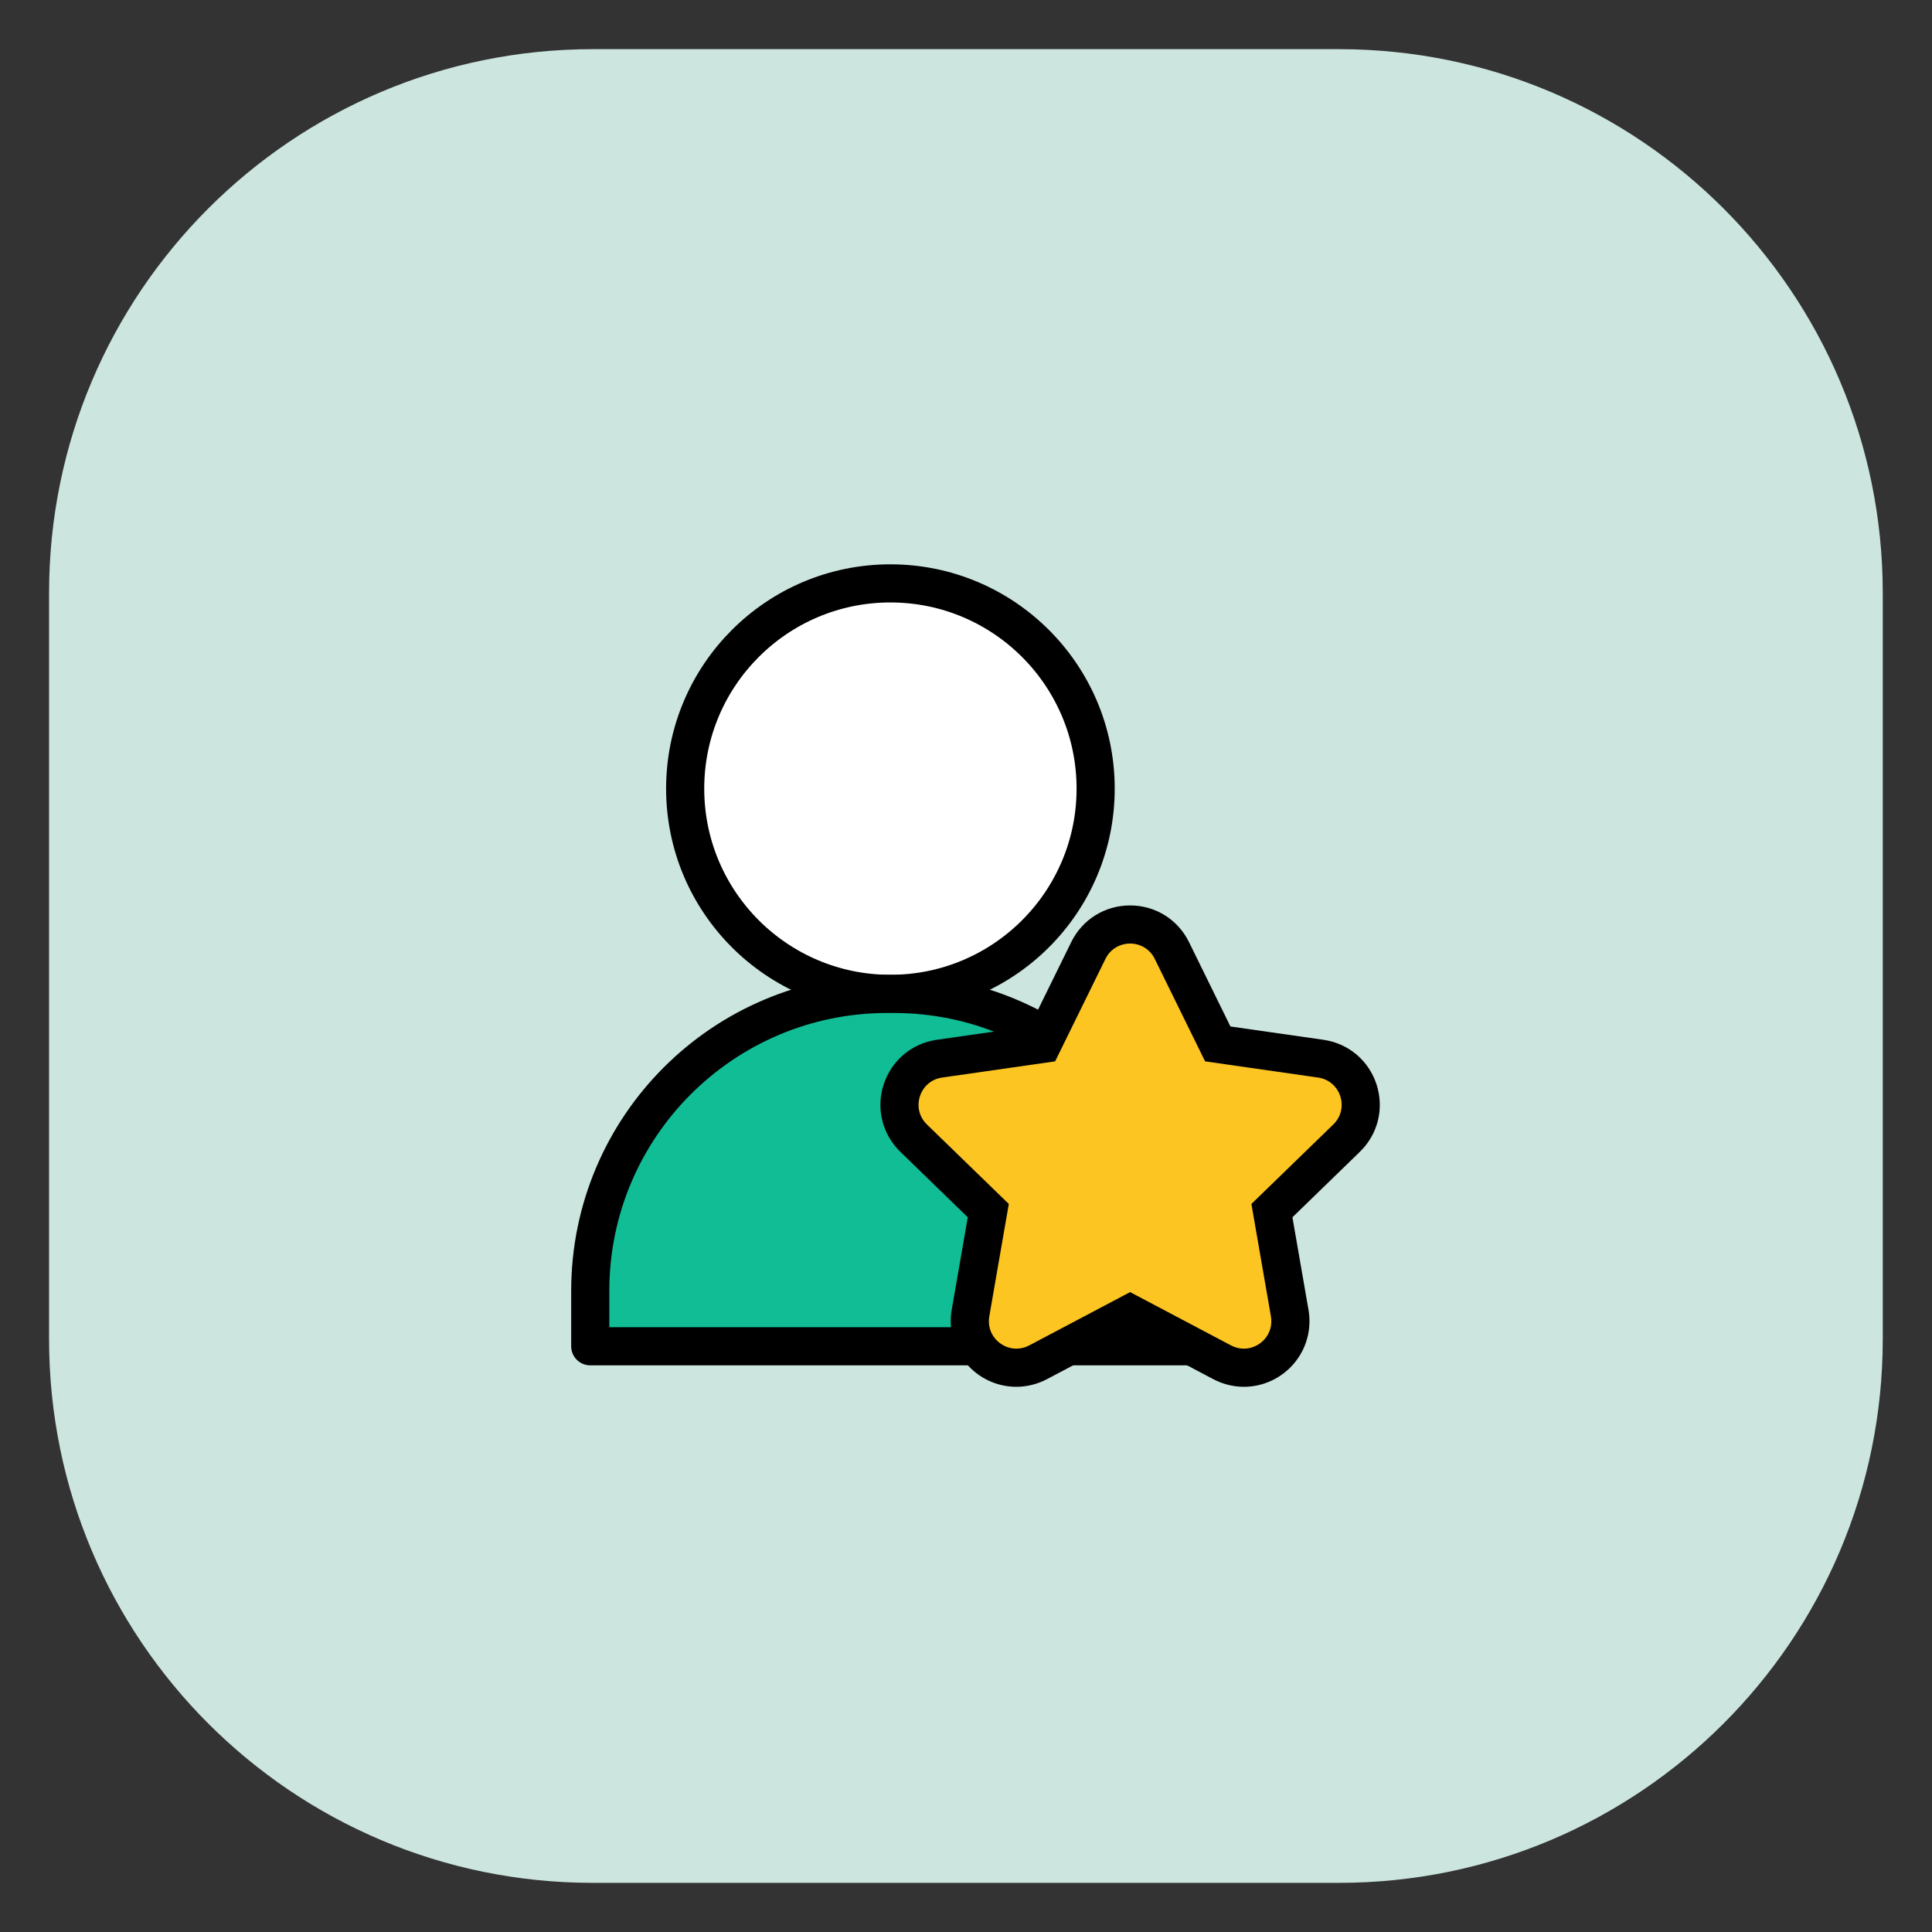 <svg width="76" height="76" viewBox="0 0 76 76" fill="none" xmlns="http://www.w3.org/2000/svg">
<rect x="0" y="0" width="76" height="76" fill="#333333" stroke="none"/>
<path d="M52.672 1.934H23.321C11.507 1.934 1.93 11.511 1.93 23.325V52.676C1.93 64.49 11.507 74.067 23.321 74.067H52.672C64.486 74.067 74.063 64.49 74.063 52.676V23.325C74.063 11.511 64.486 1.934 52.672 1.934Z" fill="#CCE5DF"/>
<path d="M35.026 39.096C39.485 39.096 43.1 35.481 43.1 31.023C43.1 26.564 39.485 22.949 35.026 22.949C30.568 22.949 26.953 26.564 26.953 31.023C26.953 35.481 30.568 39.096 35.026 39.096Z" fill="white" stroke="black" stroke-width="1.5" stroke-linecap="round" stroke-linejoin="round"/>
<path d="M35.157 39.098H34.901C28.449 39.098 23.219 44.328 23.219 50.78V52.959H46.839V50.78C46.839 44.328 41.609 39.098 35.157 39.098Z" fill="#10BD95" stroke="black" stroke-width="1.5" stroke-linecap="round" stroke-linejoin="round"/>
<path d="M48.929 53.802C48.631 53.802 48.343 53.73 48.074 53.588L44.455 51.676L40.836 53.588C40.567 53.73 40.279 53.802 39.981 53.802C39.44 53.802 38.927 53.562 38.575 53.144C38.229 52.732 38.084 52.19 38.176 51.655L38.876 47.623L35.94 44.772C35.435 44.282 35.256 43.562 35.474 42.893C35.691 42.223 36.259 41.745 36.956 41.645L41.007 41.065L42.811 37.391C43.121 36.759 43.751 36.367 44.455 36.367C45.159 36.367 45.789 36.759 46.099 37.391L47.903 41.065L51.954 41.645C52.651 41.745 53.219 42.223 53.436 42.893C53.654 43.562 53.475 44.282 52.97 44.772L50.034 47.623L50.734 51.655C50.826 52.19 50.681 52.732 50.335 53.144C49.983 53.562 49.47 53.802 48.929 53.802Z" fill="#FDC521"/>
<path d="M44.456 37.117C44.842 37.117 45.228 37.319 45.426 37.722L47.405 41.751L51.849 42.388C52.738 42.515 53.093 43.608 52.448 44.234L49.227 47.361L49.995 51.784C50.117 52.484 49.561 53.053 48.93 53.053C48.763 53.053 48.591 53.013 48.425 52.925L44.456 50.828L40.487 52.925C40.321 53.013 40.148 53.053 39.981 53.053C39.35 53.053 38.794 52.484 38.916 51.784L39.684 47.361L36.463 44.234C35.818 43.608 36.174 42.515 37.063 42.388L41.506 41.751L43.485 37.722C43.683 37.319 44.069 37.117 44.456 37.117ZM44.456 35.617C43.463 35.617 42.576 36.17 42.139 37.061L40.509 40.379L36.85 40.903C35.868 41.044 35.068 41.717 34.761 42.661C34.455 43.604 34.706 44.62 35.418 45.31L38.07 47.885L37.438 51.527C37.307 52.28 37.513 53.045 38.002 53.627C38.496 54.215 39.218 54.553 39.981 54.553C40.397 54.553 40.814 54.448 41.188 54.251L44.456 52.525L47.724 54.251C48.098 54.448 48.515 54.553 48.93 54.553C49.693 54.553 50.414 54.215 50.909 53.627C51.398 53.045 51.604 52.28 51.473 51.527L50.841 47.885L53.493 45.31C54.205 44.619 54.456 43.604 54.15 42.66C53.844 41.717 53.043 41.044 52.062 40.903L48.402 40.379L46.773 37.061C46.335 36.17 45.448 35.617 44.456 35.617Z" fill="black"/>
</svg>
